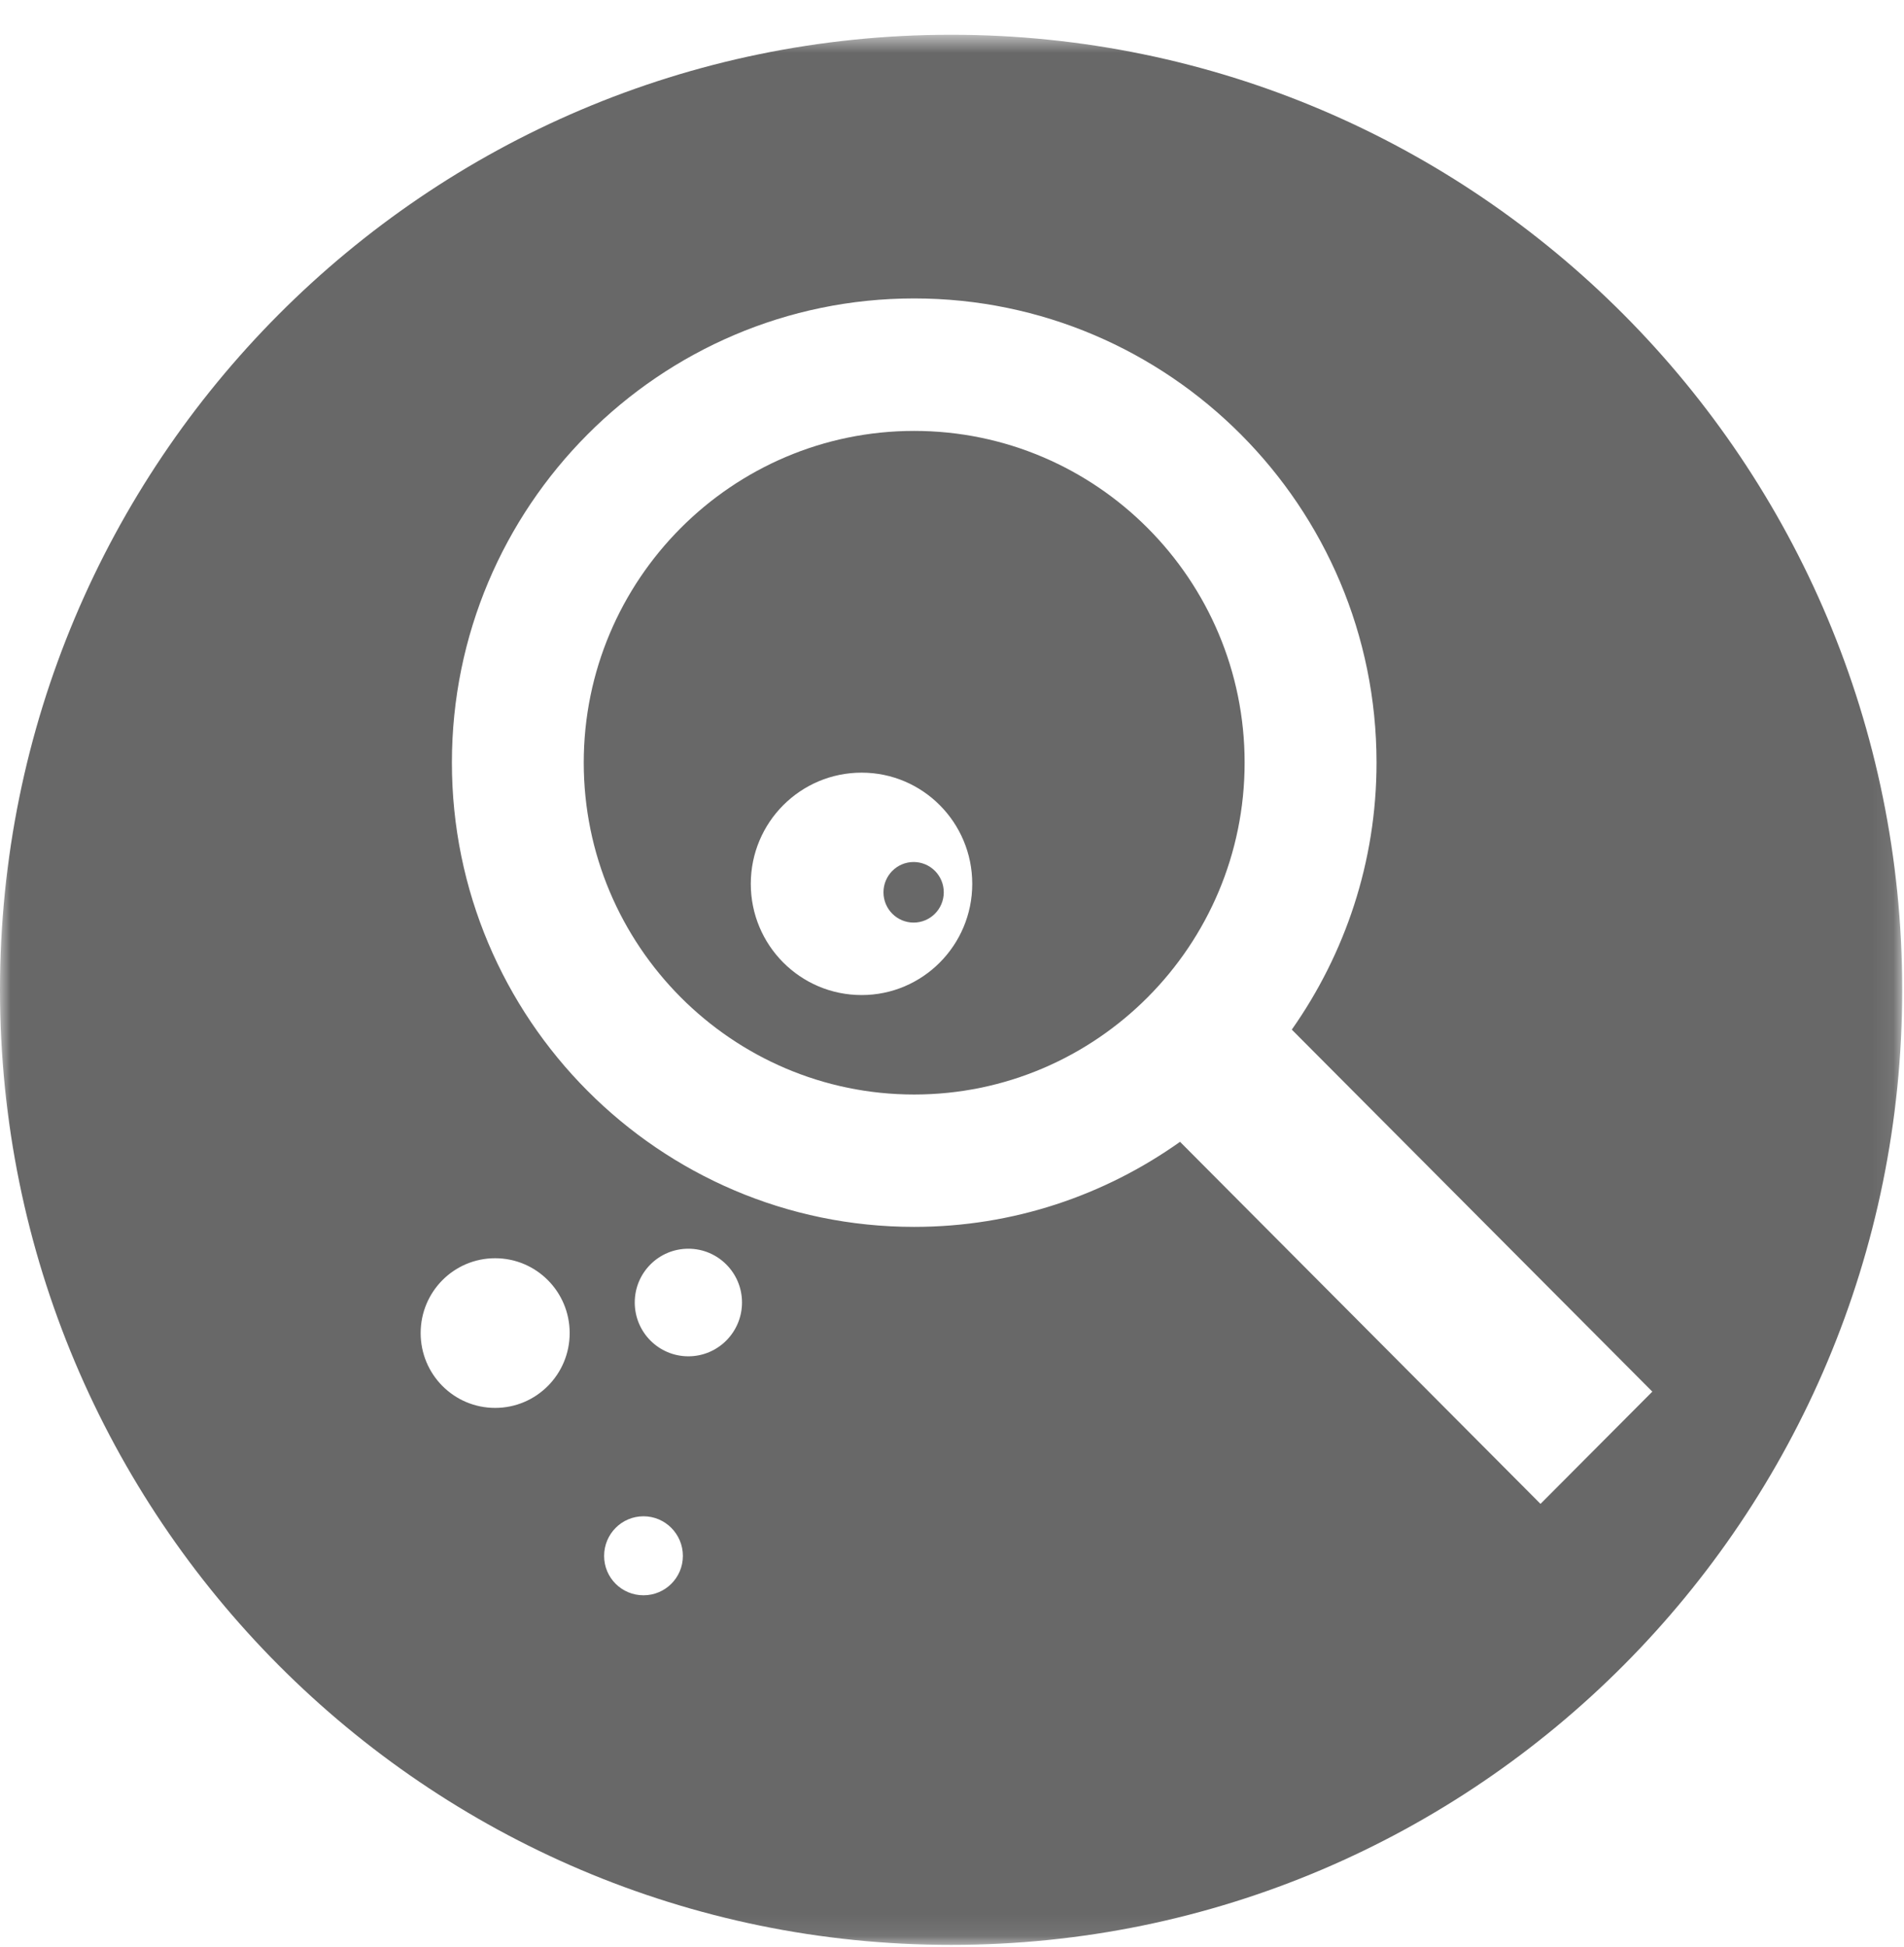 <svg width="90" height="92" viewBox="0 0 90 92" fill="none" xmlns="http://www.w3.org/2000/svg">
    <mask id="mask0" mask-type="alpha" maskUnits="userSpaceOnUse" x="0" y="1" width="90" height="91">
        <path fill-rule="evenodd" clip-rule="evenodd" d="M0 1.643H89.915V91.913H0V1.643Z" fill="white"/>
    </mask>
    <g mask="url(#mask0)">
        <path fill-rule="evenodd" clip-rule="evenodd" d="M72.818 71.074L55.779 53.963C52.22 56.489 47.893 57.983 43.21 57.983C31.161 57.983 21.361 48.141 21.361 36.043C21.361 23.945 31.161 14.104 43.21 14.104C55.267 14.104 65.067 23.945 65.067 36.043C65.067 40.738 63.578 45.084 61.062 48.66L78.104 65.769L72.818 71.074ZM32.539 64.1C31.135 64.1 30.004 62.961 30.004 61.555C30.004 60.152 31.135 59.015 32.539 59.015C33.937 59.015 35.074 60.152 35.074 61.555C35.074 62.961 33.937 64.1 32.539 64.1ZM30.418 75.394C29.386 75.394 28.556 74.565 28.556 73.533C28.556 72.498 29.386 71.66 30.418 71.66C31.443 71.66 32.279 72.498 32.279 73.533C32.279 74.565 31.443 75.394 30.418 75.394ZM23.405 66.538C21.456 66.538 19.884 64.956 19.884 63.001C19.884 61.047 21.456 59.465 23.405 59.465C25.352 59.465 26.928 61.047 26.928 63.001C26.928 64.956 25.352 66.538 23.405 66.538ZM44.958 1.643C20.131 1.643 0 21.855 0 46.781C0 71.71 20.131 91.917 44.958 91.917C69.791 91.917 89.915 71.71 89.915 46.781C89.915 21.855 69.791 1.643 44.958 1.643Z" fill="#686868"/>
    </g>
    <path fill-rule="evenodd" clip-rule="evenodd" d="M43.186 40.739C42.401 40.739 41.761 41.378 41.761 42.171C41.761 42.963 42.401 43.602 43.186 43.602C43.97 43.602 44.611 42.963 44.611 42.171C44.611 41.378 43.97 40.739 43.186 40.739Z" fill="#686868"/>
    <path fill-rule="evenodd" clip-rule="evenodd" d="M40.729 47.027C37.831 47.027 35.489 44.674 35.489 41.771C35.489 38.868 37.831 36.516 40.729 36.516C43.614 36.516 45.957 38.868 45.957 41.771C45.957 44.674 43.614 47.027 40.729 47.027ZM43.211 20.365C34.599 20.365 27.593 27.396 27.593 36.042C27.593 44.689 34.599 51.727 43.211 51.727C51.83 51.727 58.832 44.689 58.832 36.042C58.832 27.396 51.83 20.365 43.211 20.365Z" fill="#686868"/>
</svg>
